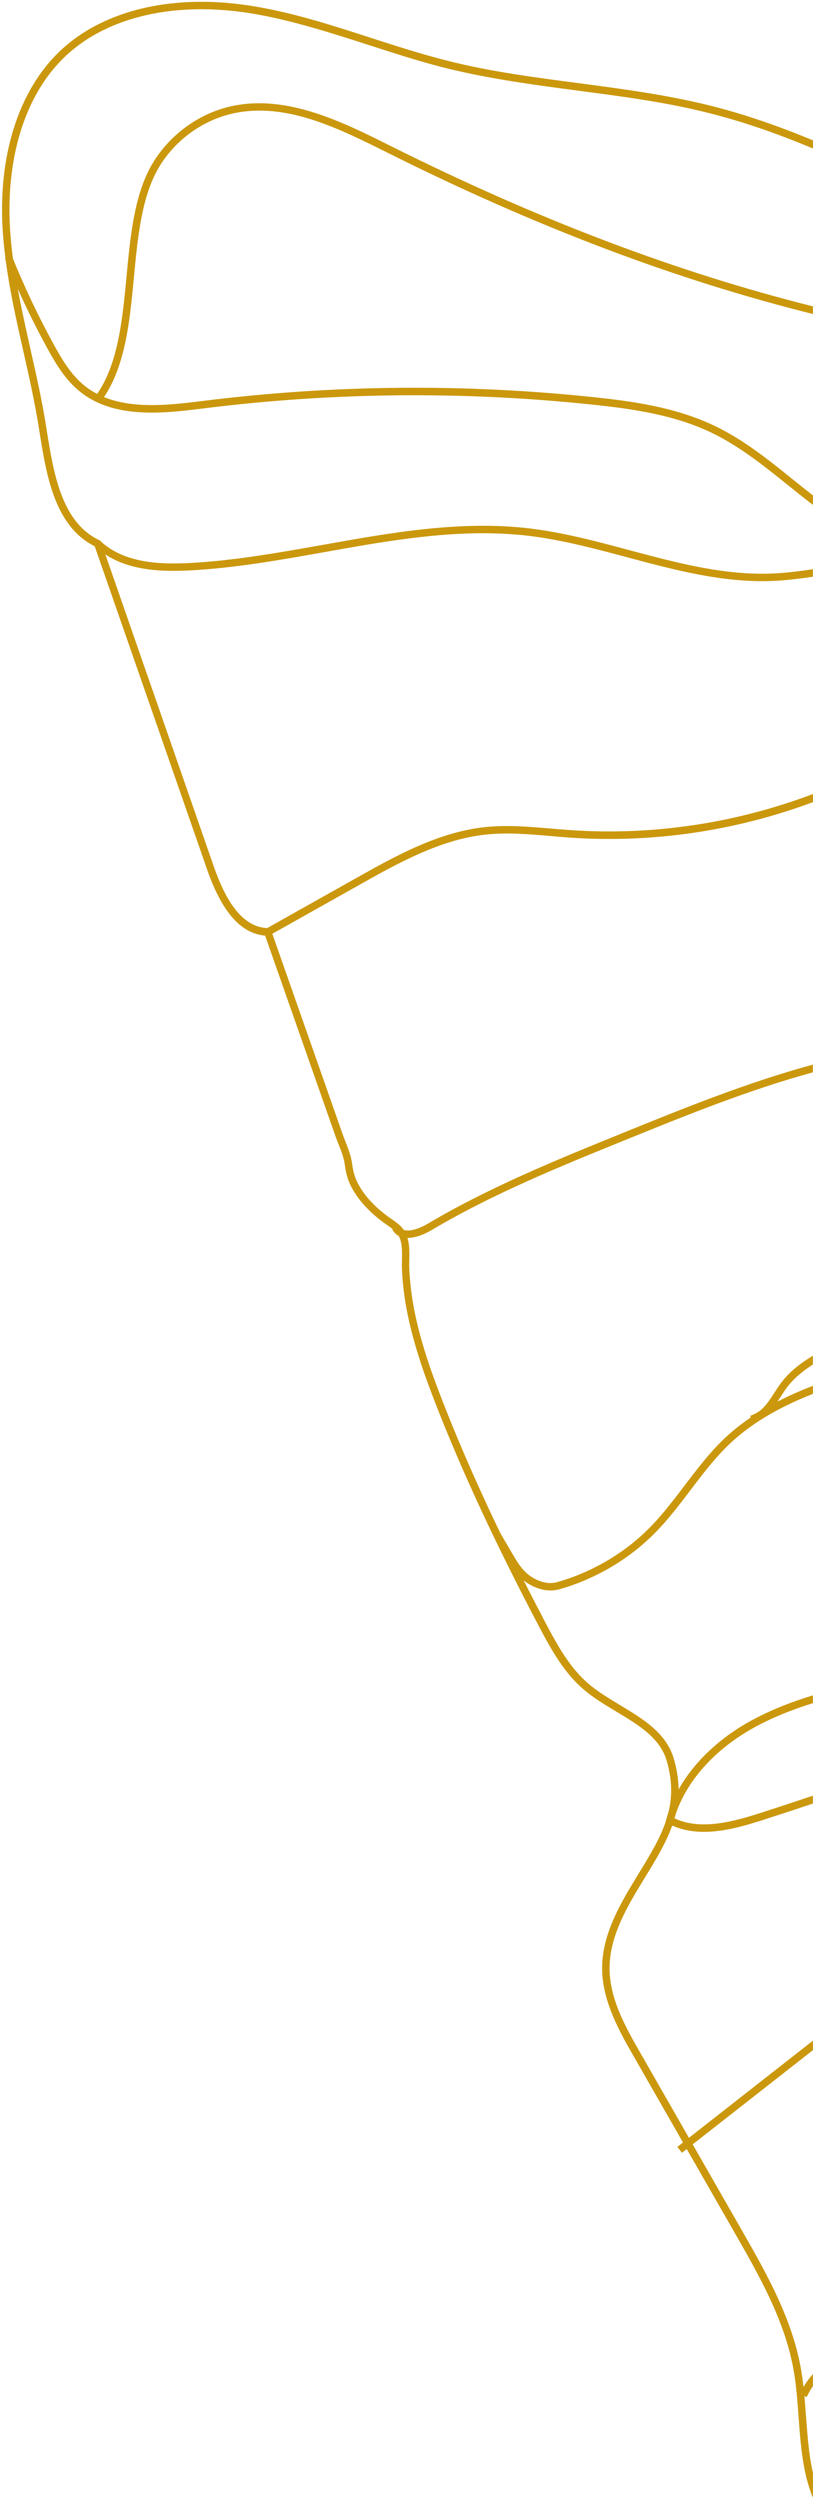 <svg xmlns="http://www.w3.org/2000/svg" width="361" height="1110" viewBox="0 0 361 1110" fill="none"><path d="M360.978 1098.04C359.203 1090.23 358.567 1081.72 357.909 1072.95C357.405 1066.26 356.901 1059.35 355.827 1052.81C352.013 1029.81 340.374 1009.45 329.108 989.731L284.35 911.513C277.993 900.415 270.782 887.824 270.672 874.203C270.563 859.485 278.716 846.127 286.629 833.208C287.944 831.058 289.259 828.909 290.531 826.737C299.846 811.01 304.252 798.486 299.233 780.982C295.923 769.467 285.446 763.15 275.297 757.052C270.475 754.156 265.521 751.173 261.4 747.664C253.203 740.689 247.789 731.082 242.046 720.158C222.692 683.265 208.247 652.162 196.564 622.243C192.18 611.013 187.293 597.633 184.355 583.661C182.909 576.752 182.032 569.974 181.747 563.438C181.681 562.165 181.725 560.827 181.747 559.445C181.835 554.883 181.944 549.707 179.051 545.78C177.648 543.872 175.763 542.578 173.944 541.306L173.418 540.955C166.842 536.349 162.02 531.216 159.061 525.71C157.592 523.013 156.803 520.337 156.321 516.52C155.883 513.23 154.611 510.005 153.384 506.869C152.924 505.706 152.485 504.566 152.091 503.425L120.44 413.209L120.045 412.134L118.906 412.091C108.998 411.74 101.261 402.878 94.992 384.87L44.929 240.805L44.688 240.147L44.074 239.84C27.219 231.834 23.734 209.878 20.665 190.51L20.424 188.953C18.605 177.569 16.04 166.163 13.541 155.108C9.793 138.35 5.892 121.022 4.598 103.672C2.165 70.529 11.108 41.773 29.213 24.818C47.976 7.183 78.312 0.361 112.418 6.086C129.712 9.047 146.808 14.531 163.335 19.861C174.886 23.59 186.81 27.472 198.778 30.433C217.782 35.083 237.465 37.715 256.534 40.238C275.494 42.738 295.112 45.261 313.896 49.977C330.029 53.969 345.701 59.518 361 65.945V62.326C345.964 56.053 330.577 50.679 314.685 46.73C295.747 42.058 276.02 39.448 256.951 36.926C237.991 34.425 218.461 31.925 199.567 27.187C187.709 24.248 175.829 20.409 164.343 16.702C147.707 11.306 130.523 5.735 112.944 2.818C77.829 -3.082 46.464 4.068 26.934 22.383C8.105 40.041 -1.232 69.761 1.311 103.935C2.604 121.527 6.527 138.964 10.341 155.854C12.818 166.843 15.361 178.227 17.18 189.501L17.421 191.058C20.577 210.997 24.172 233.567 42.058 242.56L91.945 386.033C98.477 404.83 106.916 414.503 117.722 415.425L149 504.588C149.417 505.75 149.877 506.957 150.359 508.141C151.521 511.08 152.705 514.107 153.077 517.003C153.625 521.258 154.524 524.241 156.19 527.334C159.412 533.3 164.563 538.805 171.577 543.719L172.103 544.069C173.769 545.232 175.347 546.329 176.443 547.798C178.656 550.803 178.569 555.168 178.481 559.402C178.459 560.871 178.415 562.275 178.481 563.613C178.766 570.303 179.665 577.278 181.155 584.363C184.136 598.554 189.068 612.088 193.496 623.472C205.222 653.522 219.711 684.734 239.109 721.738C245.027 732.99 250.616 742.882 259.274 750.23C263.592 753.893 268.678 756.964 273.609 759.925C283.648 765.957 293.139 771.66 296.076 781.925C300.767 798.288 296.558 810.133 287.681 825.092C286.41 827.22 285.117 829.369 283.802 831.519C275.67 844.833 267.253 858.586 267.362 874.247C267.494 888.724 275.231 902.279 281.478 913.18L326.237 991.398C337.371 1010.85 348.857 1030.97 352.561 1053.38C353.635 1059.77 354.139 1066.61 354.6 1073.24C355.498 1085.56 356.441 1098.15 360.978 1109.01V1098.04Z" fill="#CB980D"></path><path d="M360.978 352.539C326.741 365.524 289.676 371.074 253.378 368.573C250.529 368.376 247.679 368.134 244.83 367.893C235.076 367.06 224.971 366.182 215.02 367.279C194.241 369.582 175.062 380.374 158.118 389.893L118.094 412.376L119.716 415.271L159.74 392.789C176.399 383.423 195.293 372.806 215.371 370.591C225.015 369.516 234.944 370.372 244.545 371.205C247.416 371.468 250.287 371.71 253.159 371.907C289.522 374.43 326.653 368.968 361 356.136V352.583L360.978 352.539Z" fill="#CB980D"></path><path d="M360.978 472.695C331.848 480.592 303.704 492.019 276.196 503.184C247.197 514.963 217.234 527.136 189.769 543.434C186.788 545.188 182.229 547.009 179.314 546.11C178.306 545.824 177.582 545.232 177.1 544.289L174.163 545.802C175.04 547.535 176.508 548.742 178.393 549.29C178.569 549.334 178.744 549.378 178.919 549.422C183.807 550.496 189.704 547.294 191.457 546.263C218.702 530.097 248.556 517.968 277.423 506.255C304.537 495.244 332.308 483.97 360.956 476.117V472.695H360.978Z" fill="#CB980D"></path><path d="M360.978 615.29C347.147 620.642 333.229 627.815 321.875 638.497C315.146 644.88 309.469 652.337 303.989 659.554C299.276 665.783 294.41 672.21 288.909 677.847C281.303 685.634 272.404 691.995 262.409 696.776C257.192 699.277 252.041 701.207 247.131 702.523C242.265 703.839 236.785 701.273 233.498 698.158C231.021 695.833 229.245 692.784 227.514 689.845L222.341 681.028L219.469 682.695L224.642 691.512C226.396 694.495 228.39 697.895 231.218 700.571C233.673 702.896 237.202 704.958 240.994 705.791C243.273 706.296 245.663 706.34 247.964 705.747C253.093 704.366 258.441 702.37 263.833 699.781C274.179 694.824 283.429 688.222 291.276 680.172C296.931 674.381 301.863 667.867 306.641 661.572C312.033 654.443 317.622 647.095 324.154 640.932C334.785 630.886 347.87 624.042 360.978 618.866V615.29Z" fill="#CB980D"></path><path d="M360.978 752.731C351.202 755.736 341.624 759.421 332.593 764.488C313.348 775.279 299.868 791.445 295.594 808.817L298.816 809.607C302.871 793.112 315.781 777.714 334.215 767.383C342.698 762.623 351.75 759.092 360.978 756.197V752.731Z" fill="#CB980D"></path><path d="M360.978 906.052L300.767 953.233L302.805 955.843L360.978 910.263V906.052Z" fill="#CB980D"></path><path d="M360.978 797.28C353.197 799.89 345.437 802.456 337.656 804.957C324.702 809.124 309.863 813.028 298.224 806.689L296.624 809.607C299.167 810.988 301.819 811.932 304.537 812.524C315.584 814.937 327.749 811.625 338.643 808.115C346.073 805.724 353.526 803.268 360.956 800.789V797.28H360.978Z" fill="#CB980D"></path><path d="M360.978 1054.09C358.633 1056.74 356.594 1059.66 355.169 1062.97L358.216 1064.29C358.961 1062.58 359.926 1060.97 360.978 1059.46V1054.09Z" fill="#CB980D"></path><path d="M360.978 252.738C354.928 253.637 348.791 254.405 342.741 254.646C321.305 255.502 300.065 249.777 279.527 244.293C265.039 240.411 250.068 236.397 234.988 234.598C204.455 231.001 173.571 236.506 143.696 241.858C124.1 245.346 103.869 248.965 83.879 249.996C71.078 250.632 55.056 250.106 44.513 240.148L42.233 242.56C47.603 247.627 54.179 250.457 61.017 251.948C68.755 253.637 76.887 253.637 84.01 253.286C104.198 252.255 124.56 248.614 144.244 245.105C173.878 239.818 204.499 234.335 234.55 237.888C249.411 239.643 264.272 243.635 278.629 247.474C299.408 253.023 320.91 258.814 342.851 257.958C348.901 257.717 354.972 256.949 360.956 256.072V252.716L360.978 252.738Z" fill="#CB980D"></path><path d="M360.978 601.91C355.739 605.091 350.72 608.842 346.862 613.93C345.81 615.356 344.824 616.848 343.837 618.383C341.514 622.002 339.322 625.446 335.903 627.376C335.048 627.859 334.105 628.232 333.207 628.604L333.075 628.67L334.456 631.675C335.486 631.258 336.538 630.82 337.525 630.25C341.645 627.925 344.166 623.998 346.621 620.182C347.564 618.734 348.484 617.286 349.492 615.948C352.605 611.825 356.66 608.6 360.956 605.859V601.932L360.978 601.91Z" fill="#CB980D"></path><path d="M360.978 219.968C357.953 217.621 354.972 215.23 352.035 212.861C341.382 204.263 330.357 195.38 317.688 189.26C300.087 180.705 280.207 178.073 262.978 176.275C205.682 170.265 147.663 170.835 90.499 177.964C73.248 180.113 51.746 182.811 37.433 171.164C31.449 166.317 27.416 159.429 23.777 152.783C16.851 140.127 10.604 126.923 5.234 113.564L2.165 114.793C7.579 128.282 13.87 141.597 20.862 154.384C24.654 161.316 28.906 168.532 35.35 173.752C40.48 177.92 46.354 180.398 52.579 181.758C65.073 184.5 78.947 182.767 90.893 181.276C147.816 174.169 205.595 173.621 262.628 179.609C279.593 181.385 299.101 183.952 316.241 192.265C328.56 198.253 339.432 207.005 349.953 215.471C353.569 218.389 357.23 221.306 360.978 224.179V219.968Z" fill="#CB980D"></path><path d="M360.978 136.025C300.416 120.847 239.043 97.574 173.703 64.936C152.156 54.144 127.695 41.949 103.277 47.038C86.948 50.459 72.415 61.953 65.358 77.066C59.264 90.095 57.708 106.633 56.195 122.645C54.354 142.145 52.425 162.281 42.386 175.946L45.039 177.92C55.647 163.509 57.598 142.891 59.483 122.952C60.974 107.225 62.508 90.972 68.36 78.47C74.98 64.278 88.613 53.486 103.957 50.262C127.213 45.414 150.096 56.82 172.431 67.985C238.079 100.777 299.912 124.203 360.978 139.425V136.003V136.025Z" fill="#CB980D"></path></svg>